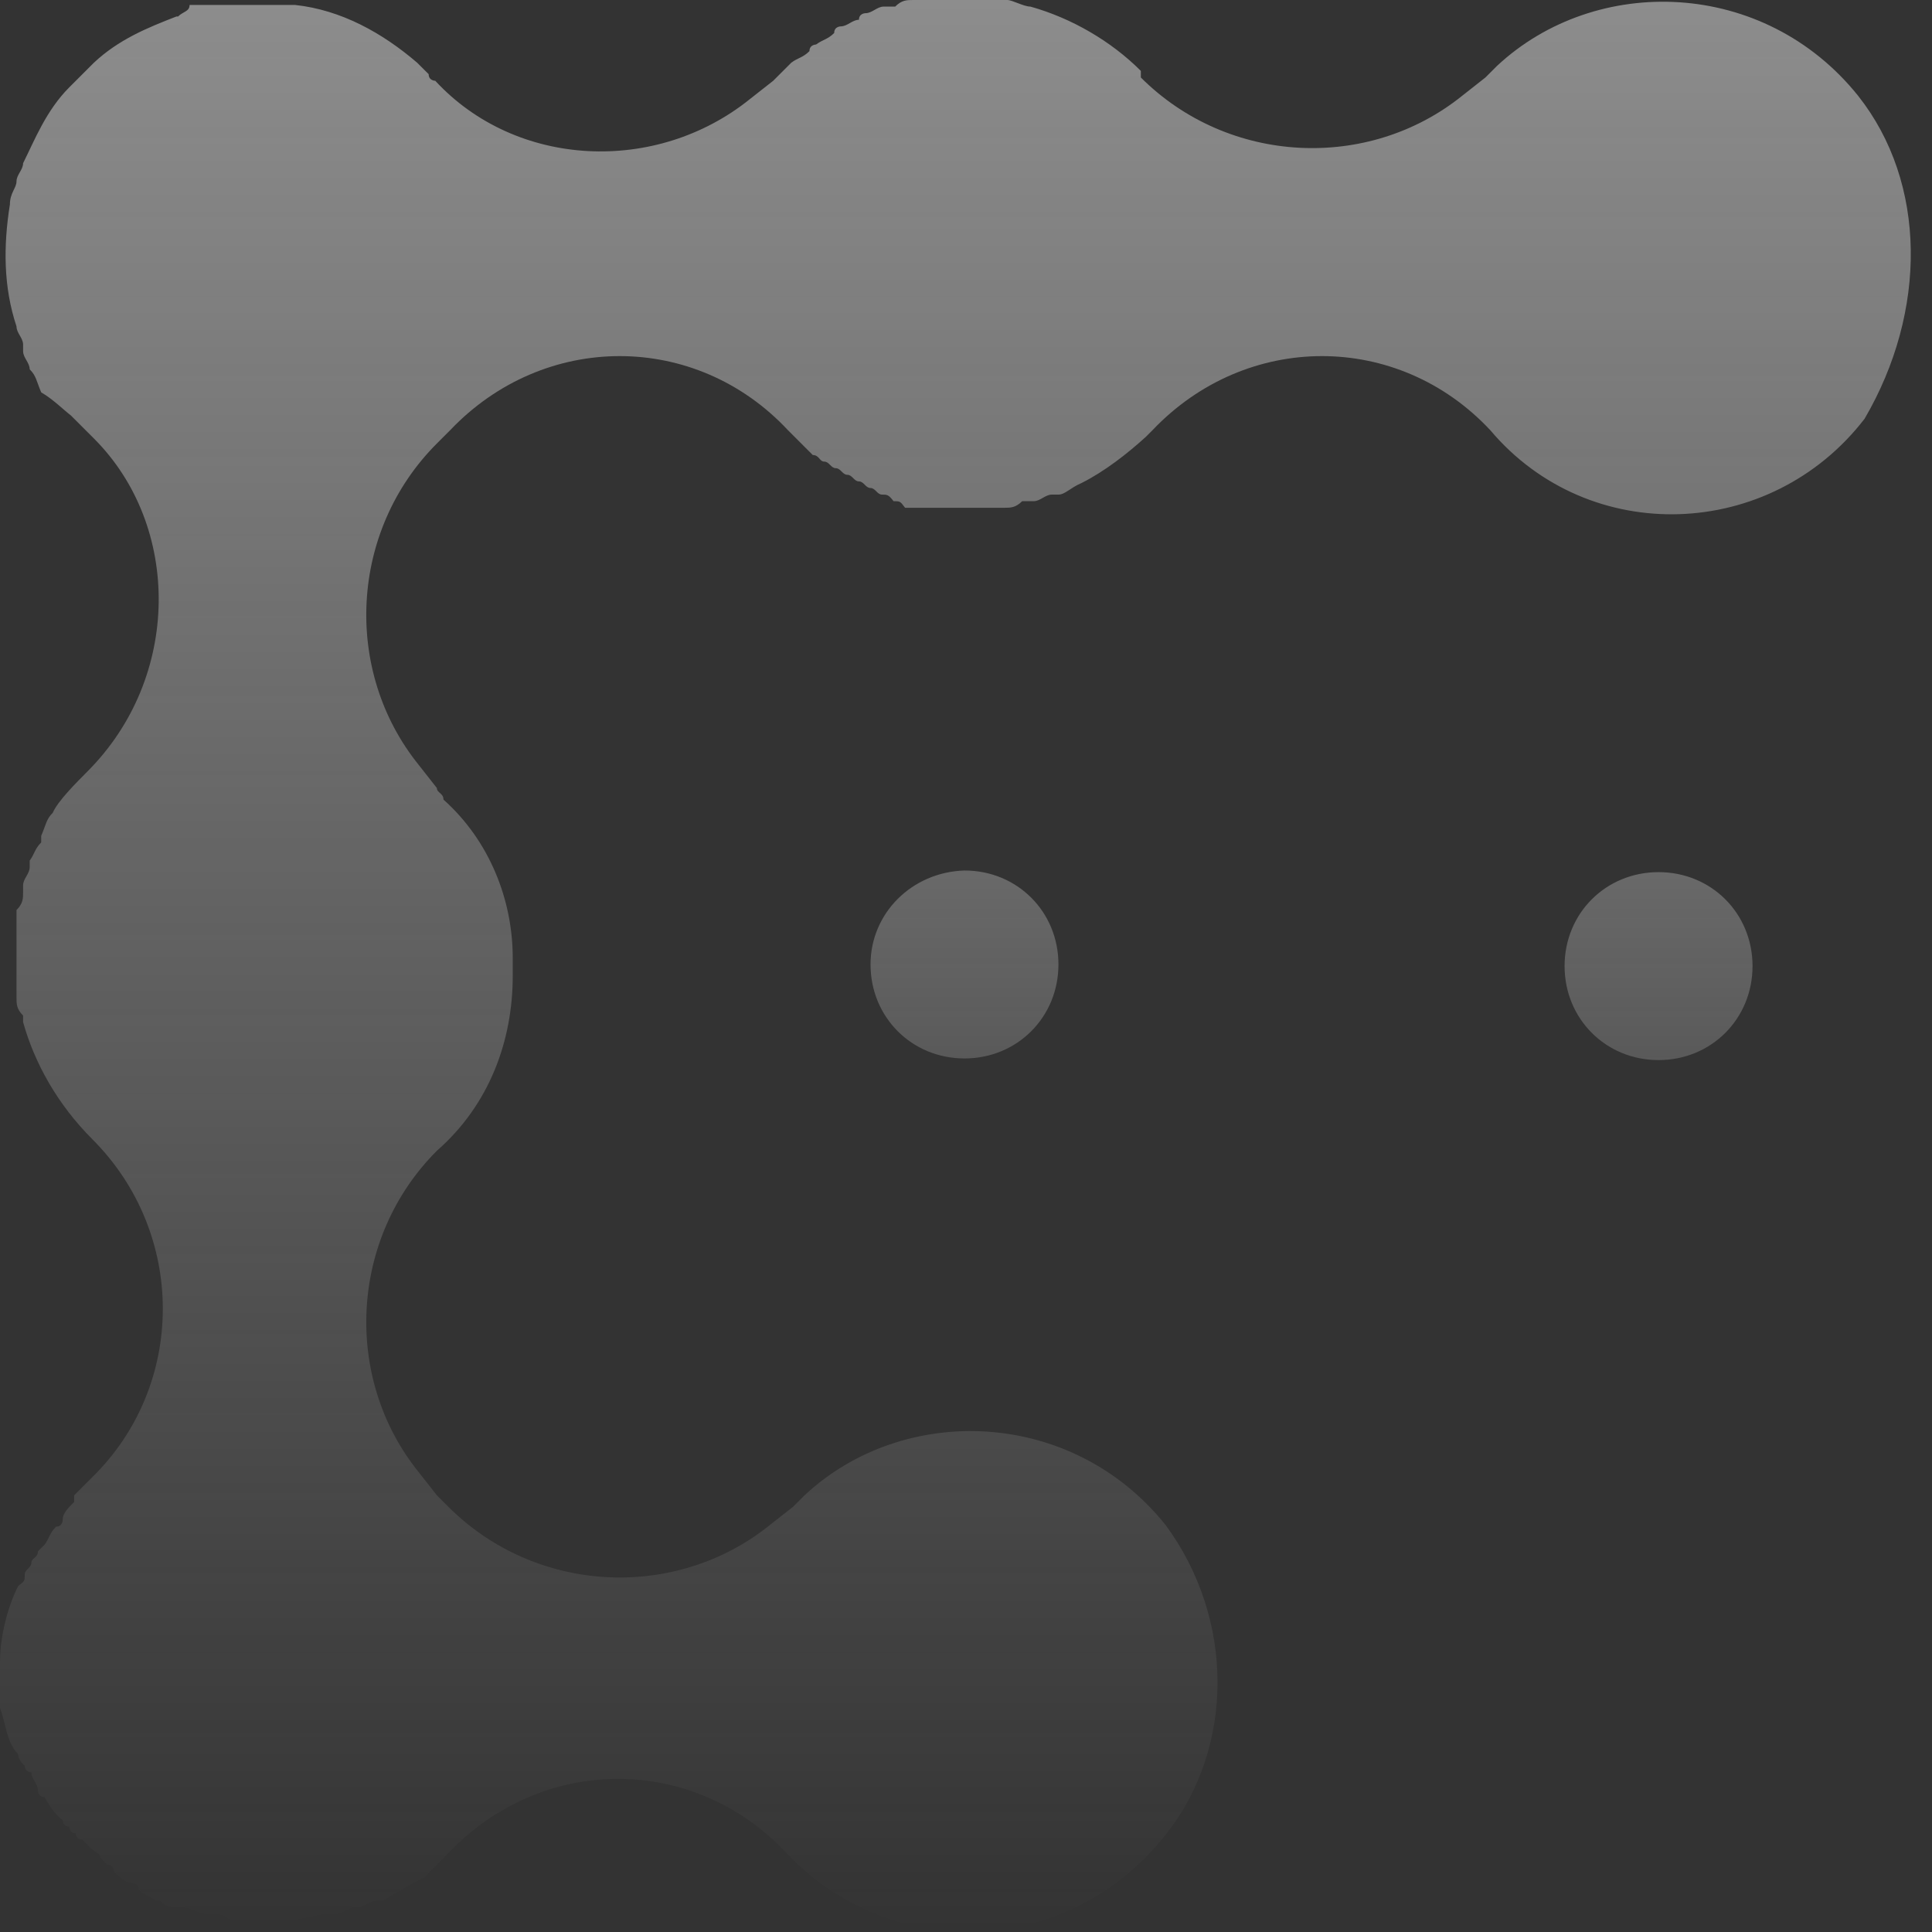 <svg width="46" height="46" viewBox="0 0 46 46" fill="none" xmlns="http://www.w3.org/2000/svg">
<rect x="0" y="0" width="46" height="46" fill="#333333" stroke="none"/>
<path d="M20.727 22.963C20.727 24.219 21.708 25.201 22.964 25.201C24.22 25.201 25.201 24.219 25.201 22.963C25.201 21.707 24.22 20.726 22.964 20.726C21.708 20.765 20.727 21.746 20.727 22.963ZM39.49 20.765C38.233 20.765 37.252 21.746 37.252 23.002C37.252 24.258 38.233 25.24 39.49 25.24C40.746 25.24 41.727 24.258 41.727 23.002C41.727 21.746 40.746 20.765 39.49 20.765ZM39.49 37.565C38.233 37.565 37.252 38.547 37.252 39.803C37.252 41.059 38.233 42.04 39.49 42.04C40.746 42.04 41.727 41.059 41.727 39.803C41.727 38.547 40.746 37.565 39.49 37.565Z" fill="url(#paint0_linear_9222_4821)"/>
<path d="M44.238 2.277C42.001 -0.51 37.997 -0.628 35.642 1.57L35.367 1.845L34.818 2.277C32.58 4.082 29.244 3.925 27.163 1.845V1.688C26.457 0.981 25.515 0.432 24.533 0.157C24.376 0.157 24.102 0 23.984 0H21.746C21.589 0 21.471 -2.39816e-06 21.314 0.157H21.04C20.883 0.157 20.765 0.314 20.608 0.314C20.608 0.314 20.451 0.314 20.451 0.471C20.294 0.471 20.176 0.628 20.019 0.628C20.019 0.628 19.862 0.628 19.862 0.785C19.705 0.942 19.587 0.942 19.43 1.06C19.43 1.06 19.273 1.06 19.273 1.217C19.116 1.374 18.998 1.374 18.841 1.492L18.684 1.649L18.41 1.923L17.86 2.355C15.623 4.161 12.286 4.004 10.363 1.923C10.363 1.923 10.206 1.923 10.206 1.766L9.931 1.492C9.107 0.785 8.125 0.236 7.026 0.118H4.514C4.514 0.275 4.357 0.275 4.239 0.393H4.2C3.494 0.667 2.826 0.942 2.237 1.492L2.08 1.649L1.649 2.08C1.099 2.63 0.824 3.337 0.55 3.886C0.55 4.043 0.393 4.161 0.393 4.318C0.393 4.475 0.236 4.593 0.236 4.867C0.079 5.849 0.079 6.83 0.393 7.772C0.393 7.929 0.55 8.047 0.55 8.204V8.361C0.55 8.518 0.707 8.636 0.707 8.793C0.864 8.95 0.864 9.067 0.981 9.342C1.256 9.499 1.531 9.774 1.688 9.892L1.963 10.167L2.237 10.441C4.318 12.522 4.318 16.133 2.08 18.37C1.806 18.645 1.374 19.077 1.256 19.352C1.099 19.509 1.099 19.627 0.981 19.901V20.058C0.824 20.215 0.824 20.333 0.707 20.49V20.647C0.707 20.804 0.55 20.922 0.55 21.079V21.236C0.55 21.393 0.55 21.511 0.393 21.668V23.748C0.393 23.905 0.393 24.023 0.55 24.18V24.337C0.824 25.318 1.374 26.3 2.198 27.124C4.436 29.361 4.436 32.973 2.198 35.171L2.041 35.328L1.766 35.603V35.76C1.609 35.917 1.492 36.034 1.492 36.191C1.492 36.191 1.492 36.349 1.335 36.349C1.178 36.505 1.178 36.623 1.06 36.78L0.903 36.937C0.903 37.094 0.746 37.094 0.746 37.212C0.746 37.33 0.589 37.369 0.589 37.487C0.589 37.644 0.589 37.644 0.432 37.762C0.157 38.311 0 39.018 0 39.567V40.666C0.157 41.098 0.157 41.491 0.432 41.765C0.432 41.922 0.589 42.04 0.589 42.04C0.589 42.04 0.589 42.197 0.746 42.197C0.746 42.354 0.903 42.472 0.903 42.629C0.903 42.629 0.903 42.786 1.06 42.786C1.217 43.061 1.335 43.218 1.492 43.336C1.492 43.336 1.492 43.492 1.649 43.492C1.649 43.492 1.649 43.65 1.806 43.65C1.806 43.807 1.963 43.807 1.963 43.807L2.12 43.964C2.277 44.121 2.394 44.121 2.394 44.238L2.551 44.395C2.551 44.395 2.708 44.395 2.708 44.552C2.865 44.709 2.983 44.827 3.14 44.827C3.14 44.827 3.297 44.827 3.297 44.984C3.454 45.141 3.572 45.141 3.729 45.259H3.808C3.965 45.416 4.082 45.416 4.357 45.416C4.514 45.416 4.789 45.573 4.907 45.573H5.064C5.221 45.573 5.338 45.573 5.495 45.73H6.752C7.183 45.73 7.458 45.573 7.851 45.573H8.008C8.165 45.573 8.282 45.416 8.439 45.416H8.518C8.675 45.416 8.793 45.259 8.95 45.259H9.107C9.382 45.102 9.813 44.827 10.088 44.709L10.52 44.278L10.677 44.121C12.914 41.765 16.526 41.765 18.724 44.121C21.236 46.751 25.397 46.633 27.752 43.689C29.401 41.608 29.401 38.547 27.752 36.309C25.515 33.522 21.511 33.404 19.156 35.603L18.881 35.877L18.331 36.309C16.094 38.115 12.757 37.958 10.677 35.877L10.402 35.603L9.97 35.053C8.165 32.816 8.322 29.479 10.402 27.399C11.658 26.3 12.208 24.769 12.208 23.238V22.806C12.208 21.432 11.658 20.019 10.559 19.038C10.559 18.881 10.402 18.881 10.402 18.763L9.97 18.213C8.165 15.976 8.322 12.639 10.402 10.559L10.559 10.402L10.716 10.245C12.954 7.89 16.565 7.89 18.763 10.245L18.92 10.402L19.077 10.559L19.352 10.834C19.509 10.834 19.509 10.991 19.627 10.991C19.744 10.991 19.784 11.148 19.901 11.148C20.019 11.148 20.058 11.305 20.176 11.305C20.294 11.305 20.333 11.462 20.451 11.462C20.569 11.462 20.608 11.619 20.726 11.619C20.843 11.619 20.883 11.776 21 11.776C21.118 11.776 21.157 11.776 21.275 11.933C21.432 11.933 21.432 11.933 21.55 12.09H23.905C24.062 12.09 24.18 12.09 24.337 11.933H24.612C24.769 11.933 24.887 11.776 25.044 11.776H25.201C25.358 11.776 25.475 11.619 25.75 11.501C26.3 11.226 26.849 10.795 27.281 10.402L27.438 10.245C29.675 7.89 33.287 7.89 35.485 10.245C37.84 13.032 42.158 12.875 44.395 9.97C45.887 7.419 45.887 4.357 44.238 2.277Z" fill="url(#paint1_linear_9222_4821)"/>
<defs>
<linearGradient id="paint0_linear_9222_4821" x1="31.227" y1="-19.333" x2="31.227" y2="36.697" gradientUnits="userSpaceOnUse">
<stop stop-color="#F0F0F0"/>
<stop offset="1" stop-color="#F0F0F0" stop-opacity="0"/>
</linearGradient>
<linearGradient id="paint1_linear_9222_4821" x1="23" y1="-50.865" x2="23" y2="46" gradientUnits="userSpaceOnUse">
<stop stop-color="#F0F0F0"/>
<stop offset="0.399" stop-color="#F0F0F0" stop-opacity="0.601"/>
<stop offset="1" stop-color="#F0F0F0" stop-opacity="0"/>
</linearGradient>
</defs>
</svg>
